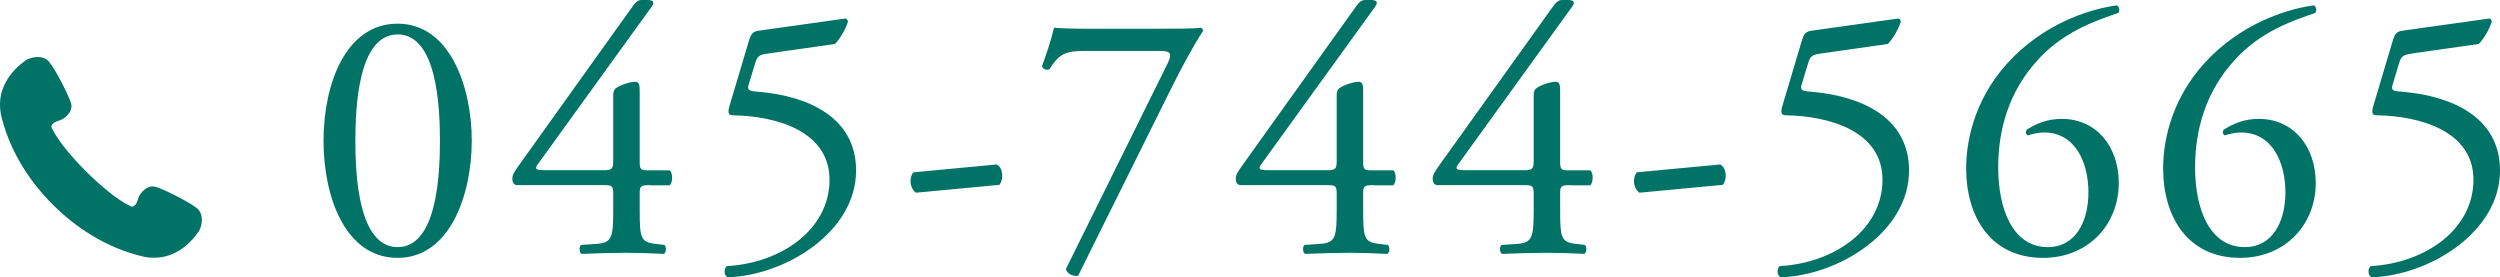 <?xml version="1.0" encoding="UTF-8"?>
<svg id="_レイヤー_1" data-name="レイヤー 1" xmlns="http://www.w3.org/2000/svg" viewBox="0 0 251.29 27.87">
  <defs>
    <style>
      .cls-1 {
        fill: #017266;
        fill-rule: evenodd;
      }
    </style>
  </defs>
  <path class="cls-1" d="M242.36,5.4c-.83.11-1.01.29-1.22.97l-.65,2.16c-.14.43,0,.61.5.65l.76.07c4.5.43,9.54,2.41,9.54,7.89,0,6.23-7.16,10.55-12.89,10.73-.4-.14-.43-.86-.11-1.12,5.58-.32,10.33-3.74,10.33-8.68s-5.44-6.41-9.69-6.48c-.54,0-.58-.29-.32-1.12l1.91-6.41c.18-.58.36-.9.94-.97l8.68-1.22c.22-.04.32.18.32.32-.25.79-.79,1.69-1.3,2.23l-6.8.97ZM224.75,5.9c-3.06,3.24-4.11,7.2-4.11,10.91,0,4.18,1.44,8.03,5.01,8.03,2.7,0,4.07-2.45,4.07-5.51s-1.37-6.01-4.43-6.01c-.72,0-1.3.18-1.66.29-.22-.11-.25-.36-.11-.58,1.05-.65,2.12-1.08,3.53-1.08,3.46,0,5.72,2.77,5.72,6.44,0,4.21-3.1,7.53-7.6,7.53-5.26,0-7.74-4.11-7.74-9,0-3.06,1.01-7.52,4.82-11.27,3.75-3.67,8.14-4.82,10.33-5.11.25.11.32.58.14.76-2.3.79-5.4,1.84-7.99,4.61ZM204.95,5.9c-3.06,3.24-4.1,7.2-4.1,10.91,0,4.18,1.44,8.03,5,8.03,2.7,0,4.07-2.45,4.07-5.51s-1.37-6.01-4.43-6.01c-.72,0-1.3.18-1.66.29-.22-.11-.25-.36-.11-.58,1.04-.65,2.12-1.08,3.53-1.08,3.46,0,5.72,2.77,5.72,6.44,0,4.21-3.1,7.53-7.6,7.53-5.26,0-7.74-4.11-7.74-9,0-3.06,1.01-7.52,4.82-11.27,3.74-3.67,8.14-4.82,10.33-5.11.25.11.32.58.14.76-2.3.79-5.4,1.84-7.99,4.61ZM181.59,9.18l.76.07c4.5.43,9.54,2.41,9.54,7.89,0,6.23-7.16,10.55-12.89,10.73-.4-.14-.43-.86-.11-1.12,5.58-.32,10.33-3.74,10.33-8.68s-5.44-6.41-9.69-6.48c-.54,0-.58-.29-.32-1.12l1.91-6.41c.18-.58.36-.9.94-.97l8.68-1.22c.22-.04.32.18.32.32-.25.79-.79,1.69-1.3,2.23l-6.8.97c-.83.11-1.01.29-1.22.97l-.65,2.16c-.14.43,0,.61.5.65ZM164.78,19.37c-.4-.32-.54-.79-.54-1.15s.11-.68.29-.9l8.39-.79c.4.25.54.68.54,1.15,0,.36-.11.68-.29.9l-8.39.79ZM157.9,18.61c-.9,0-1.08.04-1.08.79v1.62c0,2.85.07,3.31,1.55,3.49l.94.11c.22.22.18.79-.07.9-1.3-.07-2.63-.11-3.75-.11-1.3,0-2.92.04-4.5.11-.25-.11-.29-.68-.07-.9l1.62-.11c1.51-.11,1.62-.72,1.62-3.49v-1.51c0-.86-.11-.9-1.04-.9h-8.61c-.32,0-.5-.25-.5-.61,0-.43.14-.65.65-1.37L156.21.5c.25-.32.47-.5.83-.5h.61c.36,0,.54.11.54.29,0,.11-.07.25-.18.4l-11.45,15.84c-.43.58.07.58,1.01.58h5.58c.86,0,1.01-.11,1.01-.94v-6.62c0-.25.04-.54.32-.72.43-.29,1.26-.58,1.84-.61.5-.04.5.4.5,1.12v6.95c0,.68.11.83.72.83h2.31c.32.25.32,1.19,0,1.51h-1.95ZM138.1,18.61c-.9,0-1.08.04-1.08.79v1.62c0,2.85.07,3.31,1.55,3.49l.94.11c.22.22.18.79-.07.9-1.3-.07-2.63-.11-3.75-.11-1.3,0-2.92.04-4.5.11-.25-.11-.29-.68-.07-.9l1.62-.11c1.51-.11,1.62-.72,1.62-3.49v-1.51c0-.86-.11-.9-1.04-.9h-8.6c-.32,0-.5-.25-.5-.61,0-.43.14-.65.65-1.37L136.41.5c.25-.32.47-.5.83-.5h.61c.36,0,.54.11.54.29,0,.11-.07.25-.18.4l-11.45,15.84c-.43.58.07.58,1.01.58h5.58c.86,0,1.01-.11,1.01-.94v-6.62c0-.25.04-.54.32-.72.43-.29,1.26-.58,1.84-.61.5-.04.5.4.5,1.12v6.95c0,.68.11.83.72.83h2.31c.32.25.32,1.19,0,1.51h-1.95ZM108.37,27.72c-.58.07-1.12-.22-1.23-.68l10.19-20.59c.54-1.08.36-1.33-.79-1.33h-7.2c-2.02,0-2.81.11-3.85,1.84-.25.11-.61.04-.76-.29.36-.97.9-2.52,1.22-3.89.58.07,1.84.11,3.82.11h6.08c1.98,0,4.39,0,4.83-.11.14.04.25.18.25.32-1.01,1.55-2.05,3.46-3.39,6.16l-9.18,18.47ZM92.06,19.37c-.4-.32-.54-.79-.54-1.15s.11-.68.29-.9l8.39-.79c.4.25.54.68.54,1.15,0,.36-.11.68-.29.9l-8.39.79ZM75.75,9.18l.76.07c4.5.43,9.54,2.41,9.54,7.89,0,6.23-7.17,10.55-12.89,10.73-.4-.14-.43-.86-.11-1.12,5.58-.32,10.33-3.74,10.33-8.68s-5.44-6.41-9.68-6.48c-.54,0-.58-.29-.32-1.12l1.91-6.41c.18-.58.36-.9.94-.97l8.68-1.22c.22-.04.32.18.32.32-.25.79-.79,1.69-1.3,2.23l-6.81.97c-.83.11-1.01.29-1.22.97l-.65,2.16c-.14.43,0,.61.5.65ZM65.38,18.61c-.9,0-1.08.04-1.08.79v1.62c0,2.85.07,3.31,1.55,3.49l.94.11c.22.22.18.79-.07.9-1.3-.07-2.63-.11-3.75-.11-1.3,0-2.92.04-4.5.11-.25-.11-.29-.68-.07-.9l1.62-.11c1.51-.11,1.62-.72,1.62-3.49v-1.51c0-.86-.11-.9-1.04-.9h-8.6c-.32,0-.5-.25-.5-.61,0-.43.14-.65.65-1.37L63.69.5c.25-.32.47-.5.83-.5h.61c.36,0,.54.11.54.29,0,.11-.07.25-.18.4l-11.45,15.84c-.43.58.07.58,1.01.58h5.58c.86,0,1.01-.11,1.01-.94v-6.62c0-.25.04-.54.32-.72.43-.29,1.26-.58,1.84-.61.5-.04.5.4.5,1.12v6.95c0,.68.11.83.72.83h2.3c.32.25.32,1.19,0,1.51h-1.94ZM39.97,25.92c-5.26,0-7.45-6.12-7.45-11.77s2.2-11.77,7.45-11.77,7.45,6.34,7.45,11.77-2.2,11.77-7.45,11.77ZM39.97,3.46c-3.96,0-4.25,7.31-4.25,10.69s.29,10.69,4.25,10.69,4.25-7.31,4.25-10.69-.29-10.69-4.25-10.69Z"/>
  <path class="cls-1" d="M15.54,18.76c-.66-.15-1.46.49-1.68,1.29-.22.8-.63.72-.63.72,0,0-1.6-.58-4.53-3.49s-3.53-4.5-3.53-4.5c0,0-.08-.42.72-.64.79-.22,1.43-1.03,1.27-1.69-.16-.66-1.5-3.35-2.2-4.21-.7-.86-2.03-.41-2.33-.2-.29.21-3.4,2.2-2.45,5.84.95,3.64,2.97,6.55,5.19,8.75,2.22,2.2,5.15,4.19,8.8,5.11,3.65.92,5.6-2.21,5.82-2.5.21-.3.65-1.64-.22-2.33-.87-.69-3.56-2.01-4.23-2.16Z"/>
</svg>